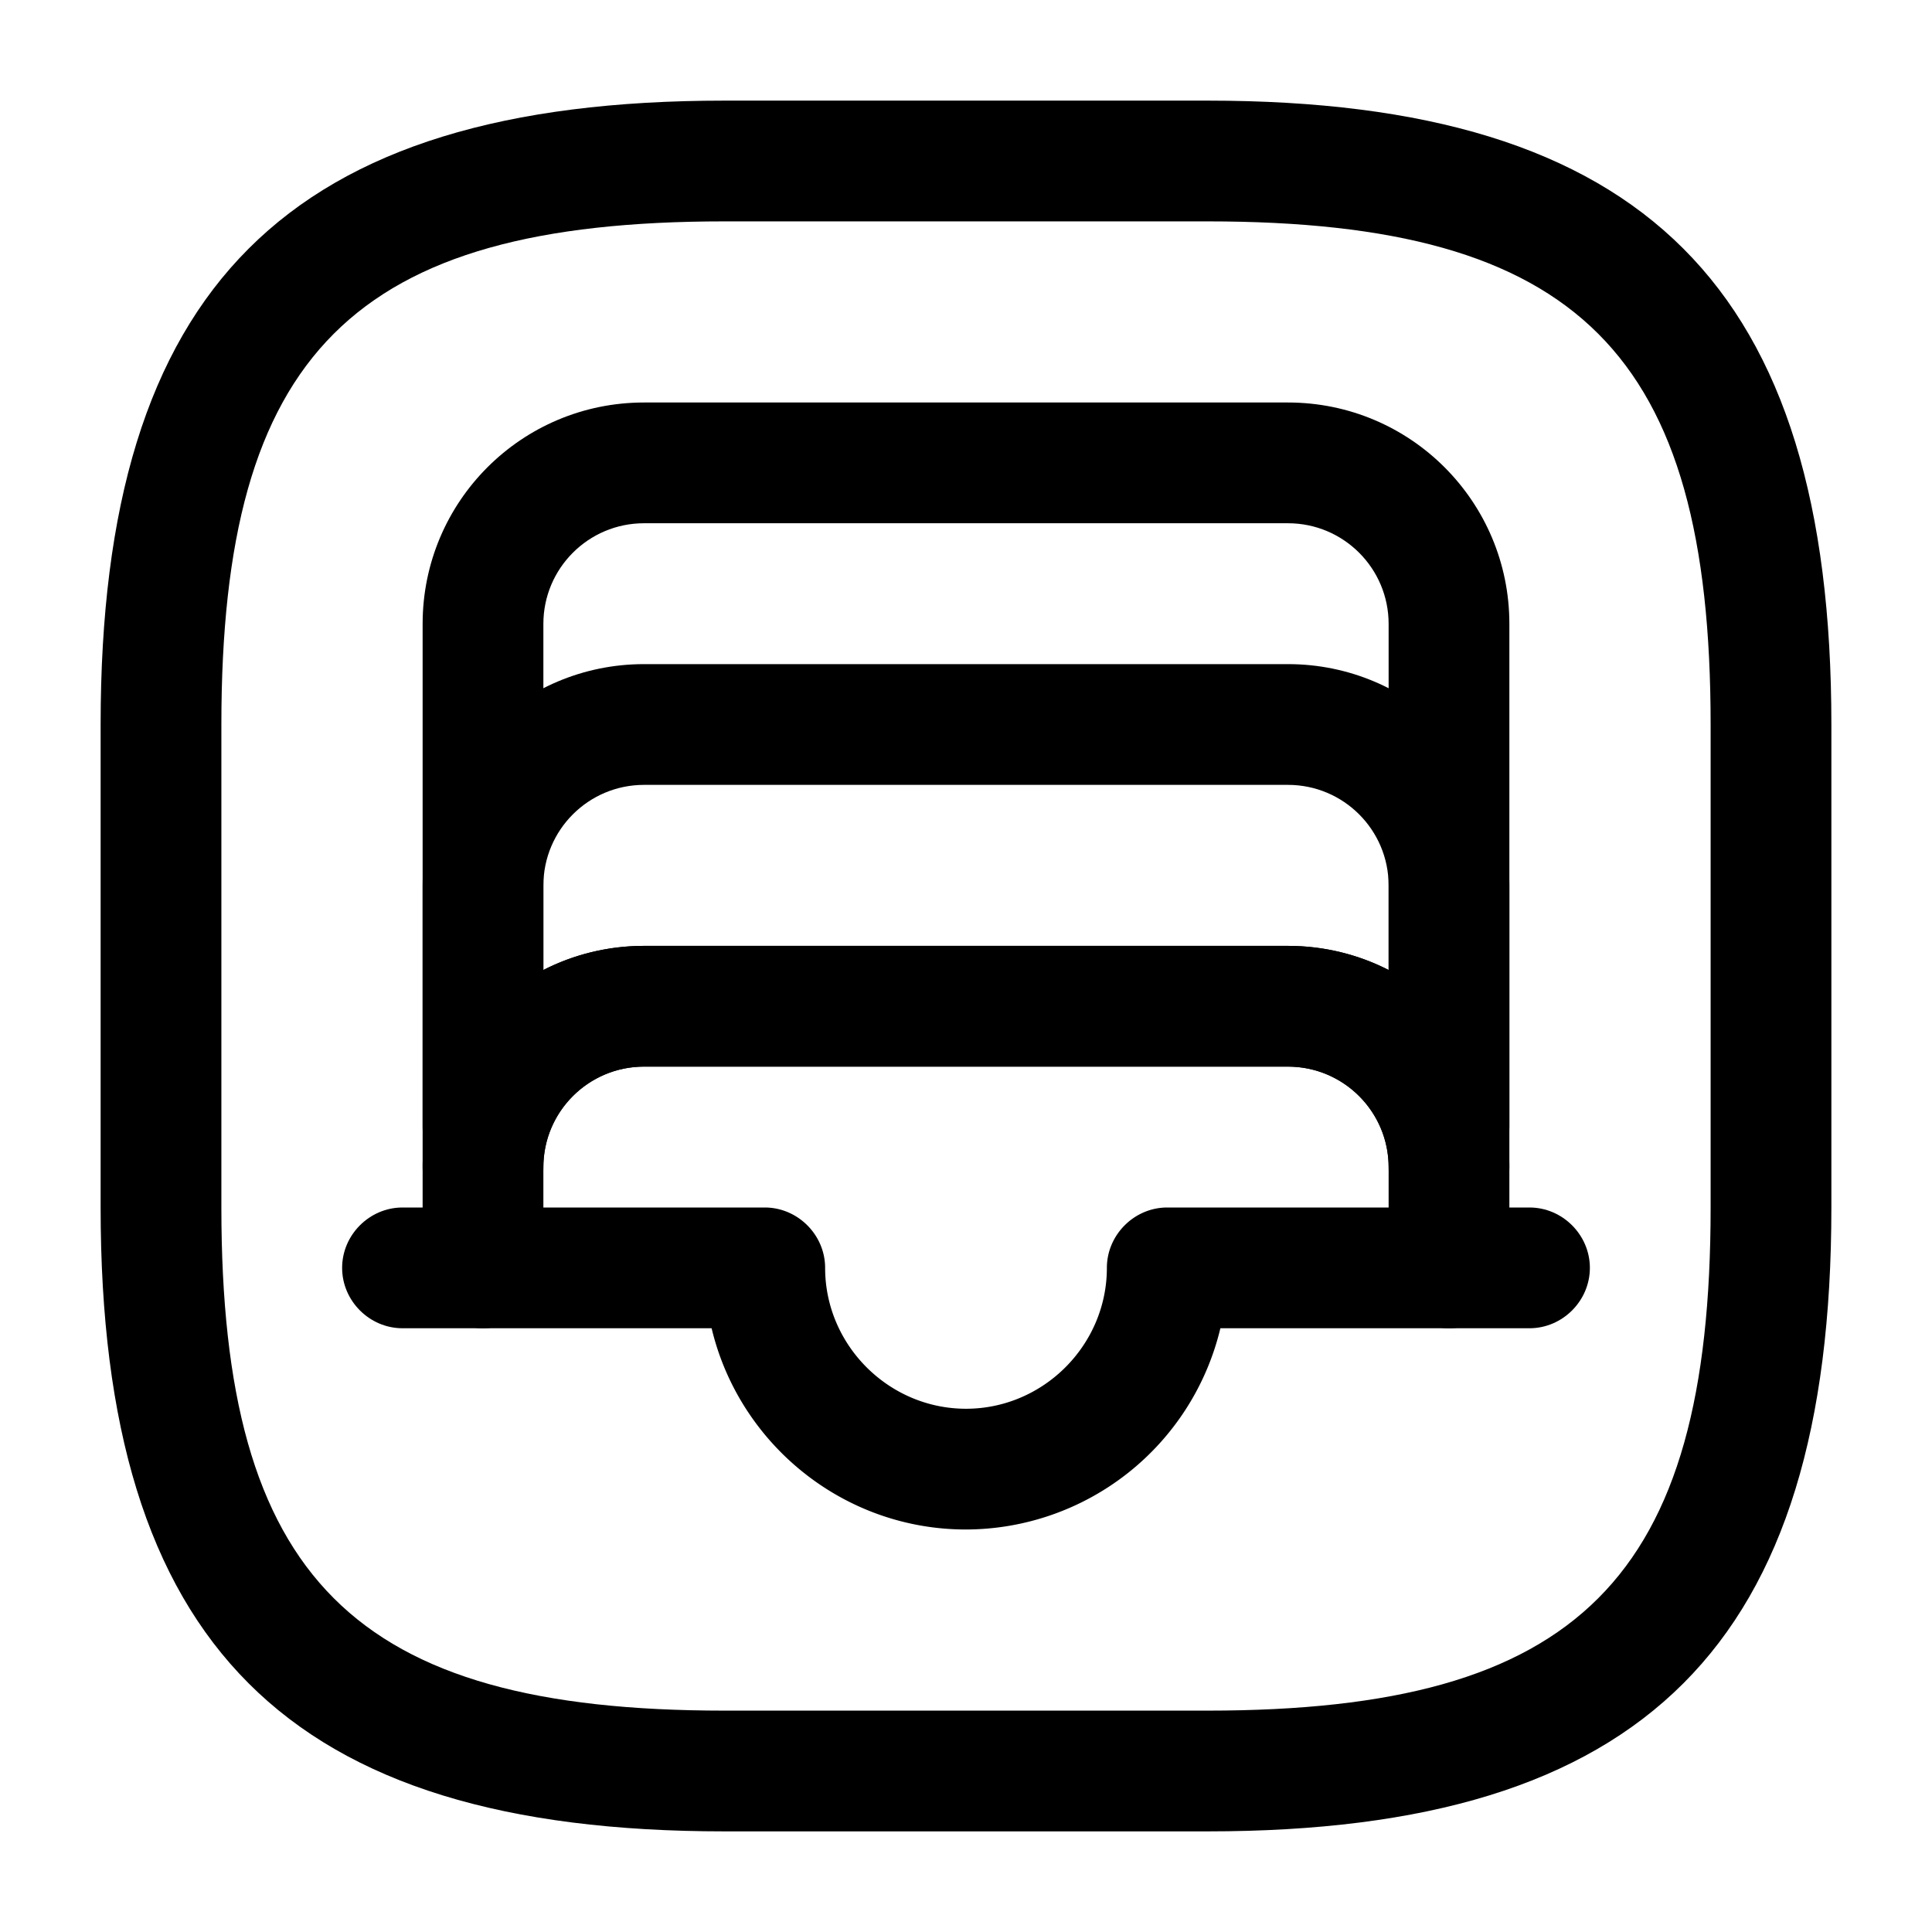 <svg xmlns="http://www.w3.org/2000/svg" viewBox="0 0 24 24" fill="currentColor" aria-hidden="true">
  <path d="M15 22.75H9c-5.43 0-7.75-2.32-7.75-7.75V9c0-5.43 2.32-7.75 7.75-7.75h6c5.43 0 7.75 2.32 7.75 7.75v6c0 5.43-2.32 7.75-7.75 7.75zm-6-20C4.39 2.75 2.75 4.39 2.75 9v6c0 4.61 1.64 6.25 6.25 6.25h6c4.61 0 6.25-1.64 6.25-6.25V9c0-4.61-1.64-6.25-6.25-6.25H9z"/>
  <path d="M18 15.25c-.41 0-.75-.34-.75-.75 0-.69-.56-1.25-1.25-1.25H8c-.69 0-1.25.56-1.25 1.25 0 .41-.34.75-.75.75s-.75-.34-.75-.75V7.75C5.25 6.23 6.48 5 8 5h8c1.52 0 2.75 1.23 2.75 2.75v6.75c0 .41-.34.75-.75.75zm-10-3.5h8c.45 0 .88.11 1.25.3v-4.3c0-.69-.56-1.25-1.25-1.25H8c-.69 0-1.25.56-1.25 1.25v4.3c.37-.19.8-.3 1.25-.3z"/>
  <path d="M19 16.5h-1c-.41 0-.75-.34-.75-.75s.34-.75.75-.75h1c.41 0 .75.34.75.75s-.34.75-.75.75zM6 16.5H5c-.41 0-.75-.34-.75-.75S4.59 15 5 15h1c.41 0 .75.34.75.75s-.34.75-.75.75zM18 14.75c-.41 0-.75-.34-.75-.75v-3c0-.69-.56-1.25-1.25-1.25H8c-.69 0-1.25.56-1.25 1.25v3c0 .41-.34.75-.75.75s-.75-.34-.75-.75v-3c0-1.52 1.23-2.75 2.75-2.75h8c1.52 0 2.75 1.23 2.75 2.75v3c0 .41-.34.75-.75.75z"/>
  <path d="M12 19c-1.53 0-2.82-1.07-3.16-2.5H6c-.41 0-.75-.34-.75-.75V14.5c0-1.52 1.23-2.75 2.75-2.75h8c1.52 0 2.75 1.23 2.75 2.75v1.25c0 .41-.34.75-.75.75h-2.84A3.258 3.258 0 0112 19zm-5.25-4H9.5c.41 0 .75.34.75.75 0 .96.79 1.75 1.75 1.75s1.75-.79 1.75-1.75c0-.41.34-.75.75-.75h2.75v-.5c0-.69-.56-1.25-1.25-1.25H8c-.69 0-1.25.56-1.25 1.25v.5z"/>
</svg>
